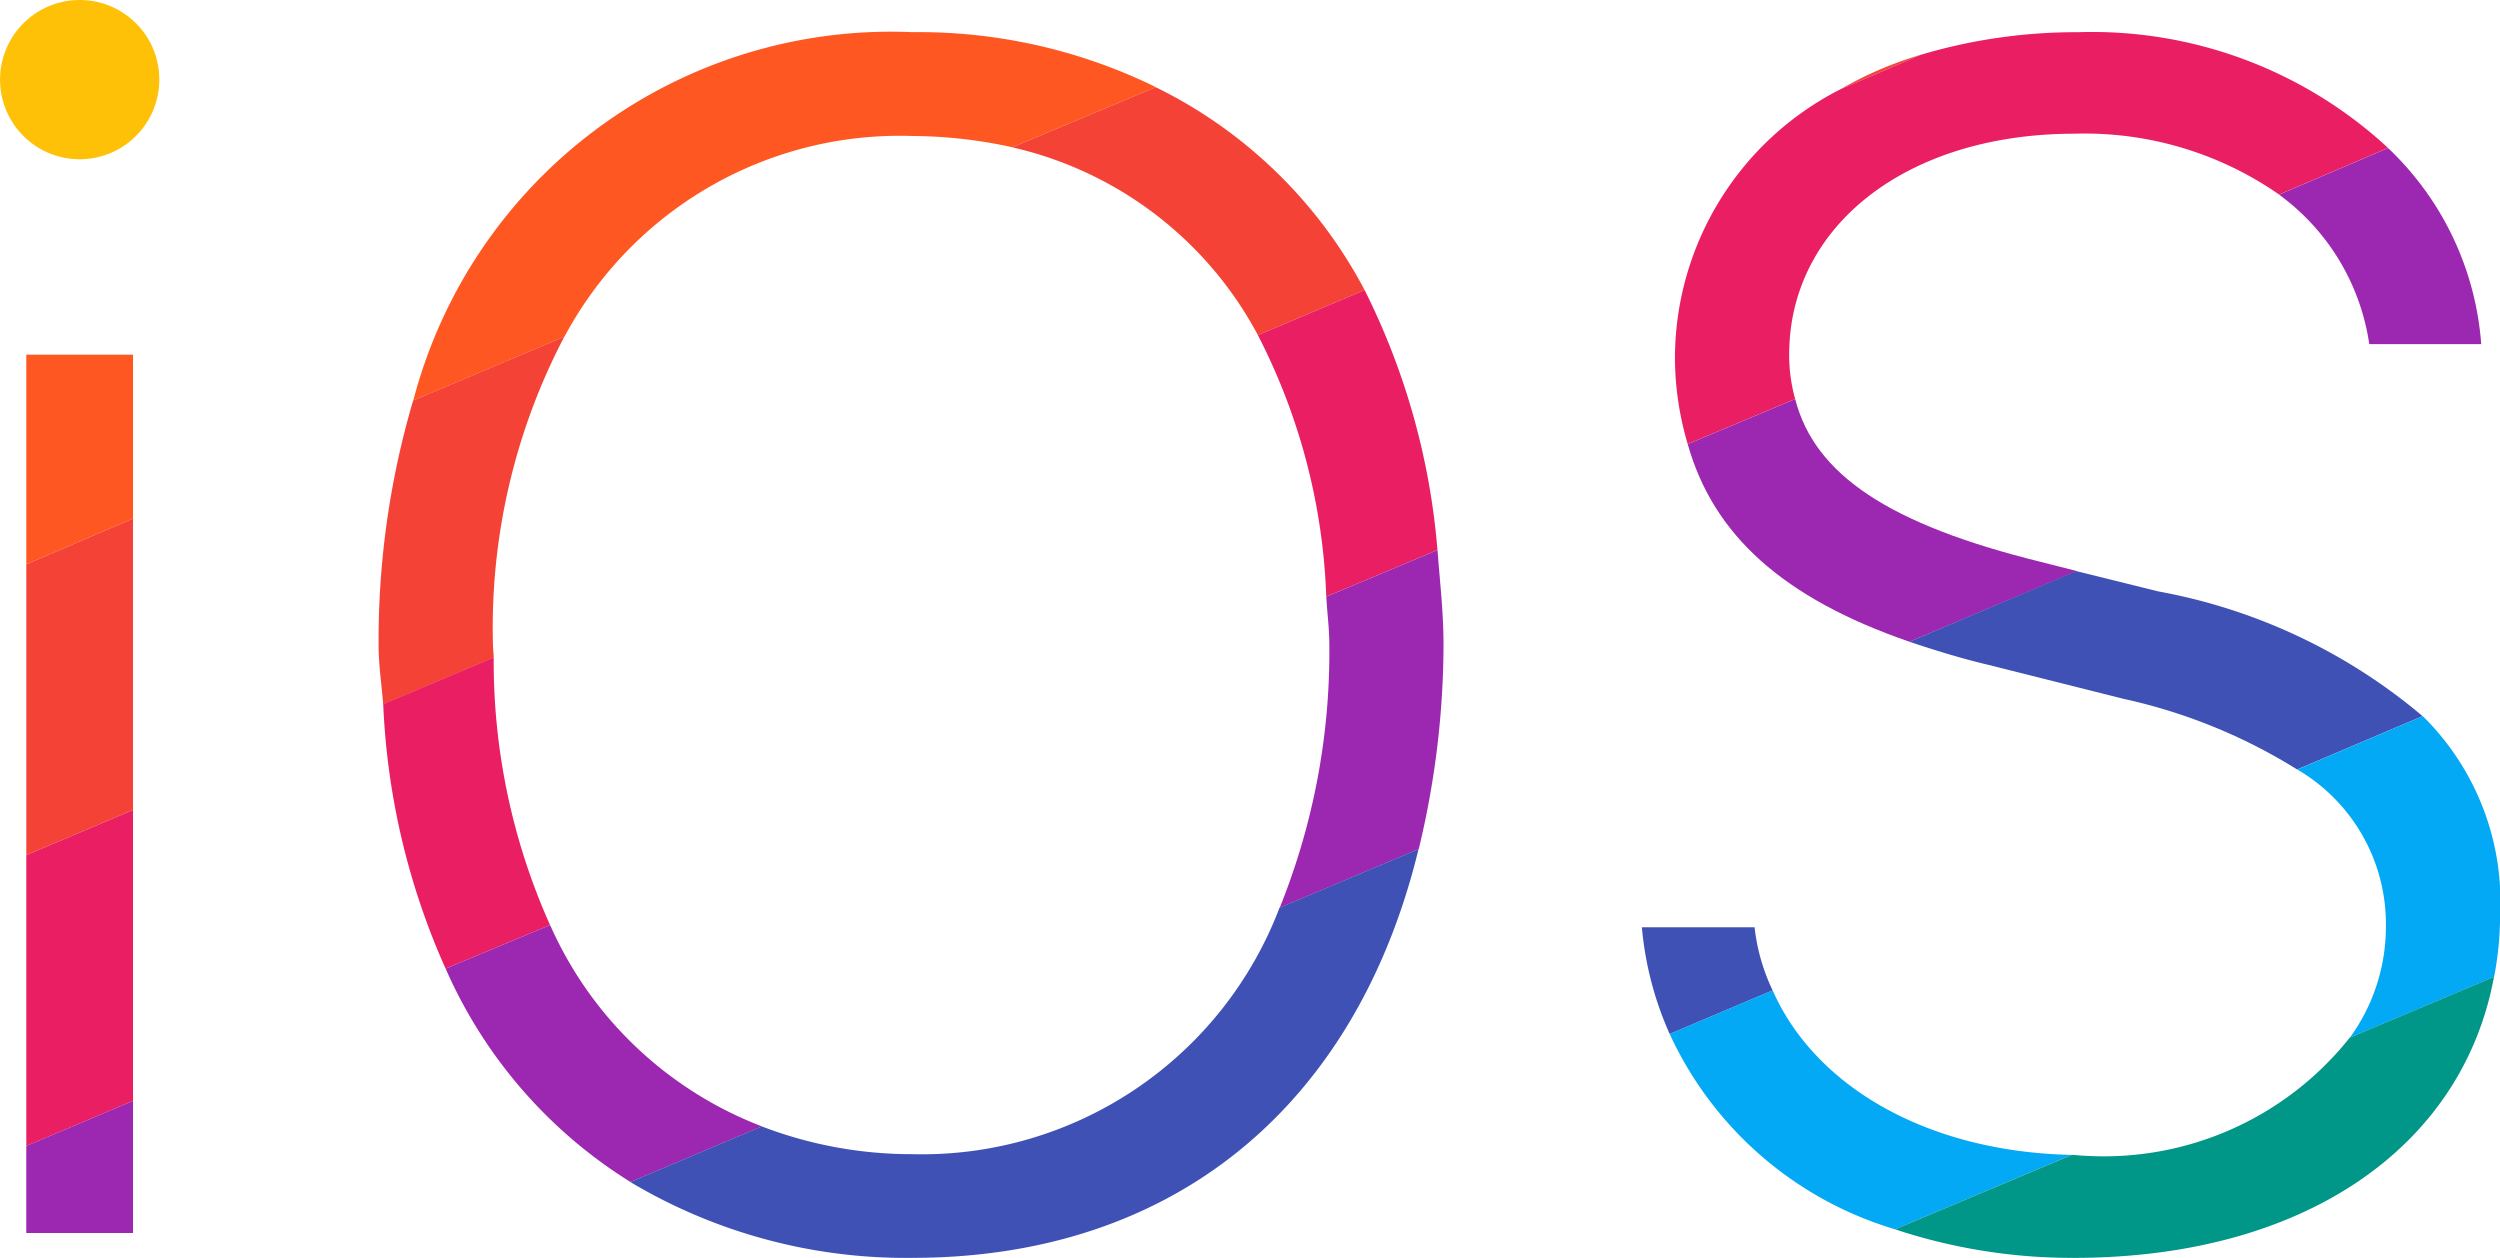 <svg xmlns="http://www.w3.org/2000/svg" width="54.563" height="27.454" viewBox="0 0 54.563 27.454">
  <g id="iOS_logo_Color" data-name="iOS logo_Color" transform="translate(-13.71 -27.273)">
    <g id="surface1">
      <path id="Path_7543" data-name="Path 7543" d="M839.477,1664.738a1.738,1.738,0,1,1-1.738-1.738A1.736,1.736,0,0,1,839.477,1664.738Z" transform="translate(-822.29 -1635.727)" fill="#ffc107" fill-rule="evenodd"/>
      <path id="Path_7544" data-name="Path 7544" d="M1386,1714.036l3.3-1.394a8.3,8.3,0,0,1,7.593-4.379,10.329,10.329,0,0,1,2.181.246l3.133-1.312a11.74,11.74,0,0,0-5.314-1.2A10.776,10.776,0,0,0,1386,1714.036Z" transform="translate(-1363.27 -1678.022)" fill="#ff5722" fill-rule="evenodd"/>
      <path id="Path_7545" data-name="Path 7545" d="M873.329,2138.575V2135H871v4.575Z" transform="translate(-856.716 -2099.986)" fill="#ff5722" fill-rule="evenodd"/>
      <path id="Path_7546" data-name="Path 7546" d="M873.329,2359.363V2353L871,2354v6.347Z" transform="translate(-856.716 -2314.411)" fill="#f44336" fill-rule="evenodd"/>
      <path id="Path_7547" data-name="Path 7547" d="M1342.493,2117.724a13.677,13.677,0,0,1,1.558-6.724l-3.3,1.394a18.508,18.508,0,0,0-.754,5.33c0,.443.066.869.1,1.3l2.411-1.017C1342.509,2117.9,1342.493,2117.823,1342.493,2117.724Z" transform="translate(-1318.024 -2076.38)" fill="#f44336" fill-rule="evenodd"/>
      <path id="Path_7548" data-name="Path 7548" d="M3286.755,1736a8.087,8.087,0,0,0-1.755.754Z" transform="translate(-3231.126 -1707.53)" fill="#f44336" fill-rule="evenodd"/>
      <path id="Path_7549" data-name="Path 7549" d="M2186.133,1779l-3.133,1.312a8.113,8.113,0,0,1,5.363,4.1l2.329-.984A10.25,10.25,0,0,0,2186.133,1779Z" transform="translate(-2147.199 -1749.824)" fill="#f44336" fill-rule="evenodd"/>
      <path id="Path_7550" data-name="Path 7550" d="M873.329,2747.347V2741l-2.329.984v6.347Z" transform="translate(-856.716 -2696.048)" fill="#e91e63" fill-rule="evenodd"/>
      <path id="Path_7551" data-name="Path 7551" d="M3070.363,1706.492l-1.755.754a6.592,6.592,0,0,0-3.608,5.871,6.68,6.68,0,0,0,.279,1.87l2.345-.984a3.548,3.548,0,0,1-.131-.968c0-2.788,2.542-4.822,6.232-4.822a7.425,7.425,0,0,1,4.461,1.328l2.378-1.017a9.51,9.51,0,0,0-6.773-2.526A11.85,11.85,0,0,0,3070.363,1706.492Z" transform="translate(-3014.734 -1678.022)" fill="#e91e63" fill-rule="evenodd"/>
      <path id="Path_7552" data-name="Path 7552" d="M1348.411,2538l-2.411,1.017a15.729,15.729,0,0,0,1.361,5.773l2.28-.951A14.065,14.065,0,0,1,1348.411,2538Z" transform="translate(-1323.926 -2496.377)" fill="#e91e63" fill-rule="evenodd"/>
      <path id="Path_7553" data-name="Path 7553" d="M2512.329,2049l-2.329.984a13.479,13.479,0,0,1,1.492,5.707l2.427-1.017A15.441,15.441,0,0,0,2512.329,2049Z" transform="translate(-2468.836 -2015.396)" fill="#e91e63" fill-rule="evenodd"/>
      <path id="Path_7554" data-name="Path 7554" d="M2542.034,2401.527a19.11,19.11,0,0,0,.541-4.461c0-.722-.082-1.394-.131-2.066l-2.427,1.017c.016.344.066.673.066,1.05a14.926,14.926,0,0,1-1.083,5.74Z" transform="translate(-2497.36 -2355.722)" fill="#9c27b0" fill-rule="evenodd"/>
      <path id="Path_7555" data-name="Path 7555" d="M1431.28,2894l-2.28.951a10.4,10.4,0,0,0,4.034,4.657l2.87-1.213A8.307,8.307,0,0,1,1431.28,2894Z" transform="translate(-1405.564 -2846.538)" fill="#9c27b0" fill-rule="evenodd"/>
      <path id="Path_7556" data-name="Path 7556" d="M873.329,3128l-2.329.984v1.9h2.329Z" transform="translate(-856.716 -3076.701)" fill="#9c27b0" fill-rule="evenodd"/>
      <path id="Path_7557" data-name="Path 7557" d="M3084.345,2194l-2.345.984c.558,1.984,2.083,3.362,4.838,4.313l3.657-1.542-.787-.2C3086.4,2196.739,3084.771,2195.656,3084.345,2194Z" transform="translate(-3031.455 -2158.018)" fill="#9c27b0" fill-rule="evenodd"/>
      <path id="Path_7558" data-name="Path 7558" d="M3870.968,1864.28h2.443a6.558,6.558,0,0,0-2.033-4.28l-2.378,1.017A4.921,4.921,0,0,1,3870.968,1864.28Z" transform="translate(-3805.548 -1829.496)" fill="#9c27b0" fill-rule="evenodd"/>
      <path id="Path_7559" data-name="Path 7559" d="M1692.2,2793l-3.034,1.279a8.352,8.352,0,0,1-8.02,5.379,9.127,9.127,0,0,1-3.28-.606l-2.87,1.213a11.73,11.73,0,0,0,6.15,1.656C1686.939,2801.921,1690.859,2798.527,1692.2,2793Z" transform="translate(-1647.53 -2747.195)" fill="#3f51b5" fill-rule="evenodd"/>
      <path id="Path_7560" data-name="Path 7560" d="M3023.46,2897H3021a7.29,7.29,0,0,0,.607,2.329l2.247-.951A4.309,4.309,0,0,1,3023.46,2897Z" transform="translate(-2971.456 -2849.489)" fill="#3f51b5" fill-rule="evenodd"/>
      <path id="Path_7561" data-name="Path 7561" d="M3382.428,2423.443l-1.788-.443-3.641,1.542c.541.18,1.115.361,1.738.508l2.936.738a12,12,0,0,1,3.789,1.542l2.739-1.164A12.376,12.376,0,0,0,3382.428,2423.443Z" transform="translate(-3321.617 -2383.263)" fill="#3f51b5" fill-rule="evenodd"/>
      <path id="Path_7562" data-name="Path 7562" d="M3060.247,2981l-2.247.951a7.893,7.893,0,0,0,4.92,4.264l3.854-1.624C3063.642,2984.526,3061.182,2983.115,3060.247,2981Z" transform="translate(-3007.849 -2932.112)" fill="#03a9f4" fill-rule="evenodd"/>
      <path id="Path_7563" data-name="Path 7563" d="M3897.3,2621.691a7.368,7.368,0,0,0,.131-1.361,5.684,5.684,0,0,0-1.689-4.33l-2.739,1.165a3.908,3.908,0,0,1,1.935,3.427,4.126,4.126,0,0,1-.787,2.427Z" transform="translate(-3829.155 -2573.098)" fill="#03a9f4" fill-rule="evenodd"/>
      <path id="Path_7564" data-name="Path 7564" d="M3371.071,2963l-3.149,1.328a6.853,6.853,0,0,1-5.806,2.575c-.082,0-.164-.016-.262-.016L3358,2968.51a12.252,12.252,0,0,0,3.9.623C3366.922,2969.134,3370.382,2966.723,3371.071,2963Z" transform="translate(-3302.929 -2914.407)" fill="#009688" fill-rule="evenodd"/>
    </g>
  </g>
</svg>
